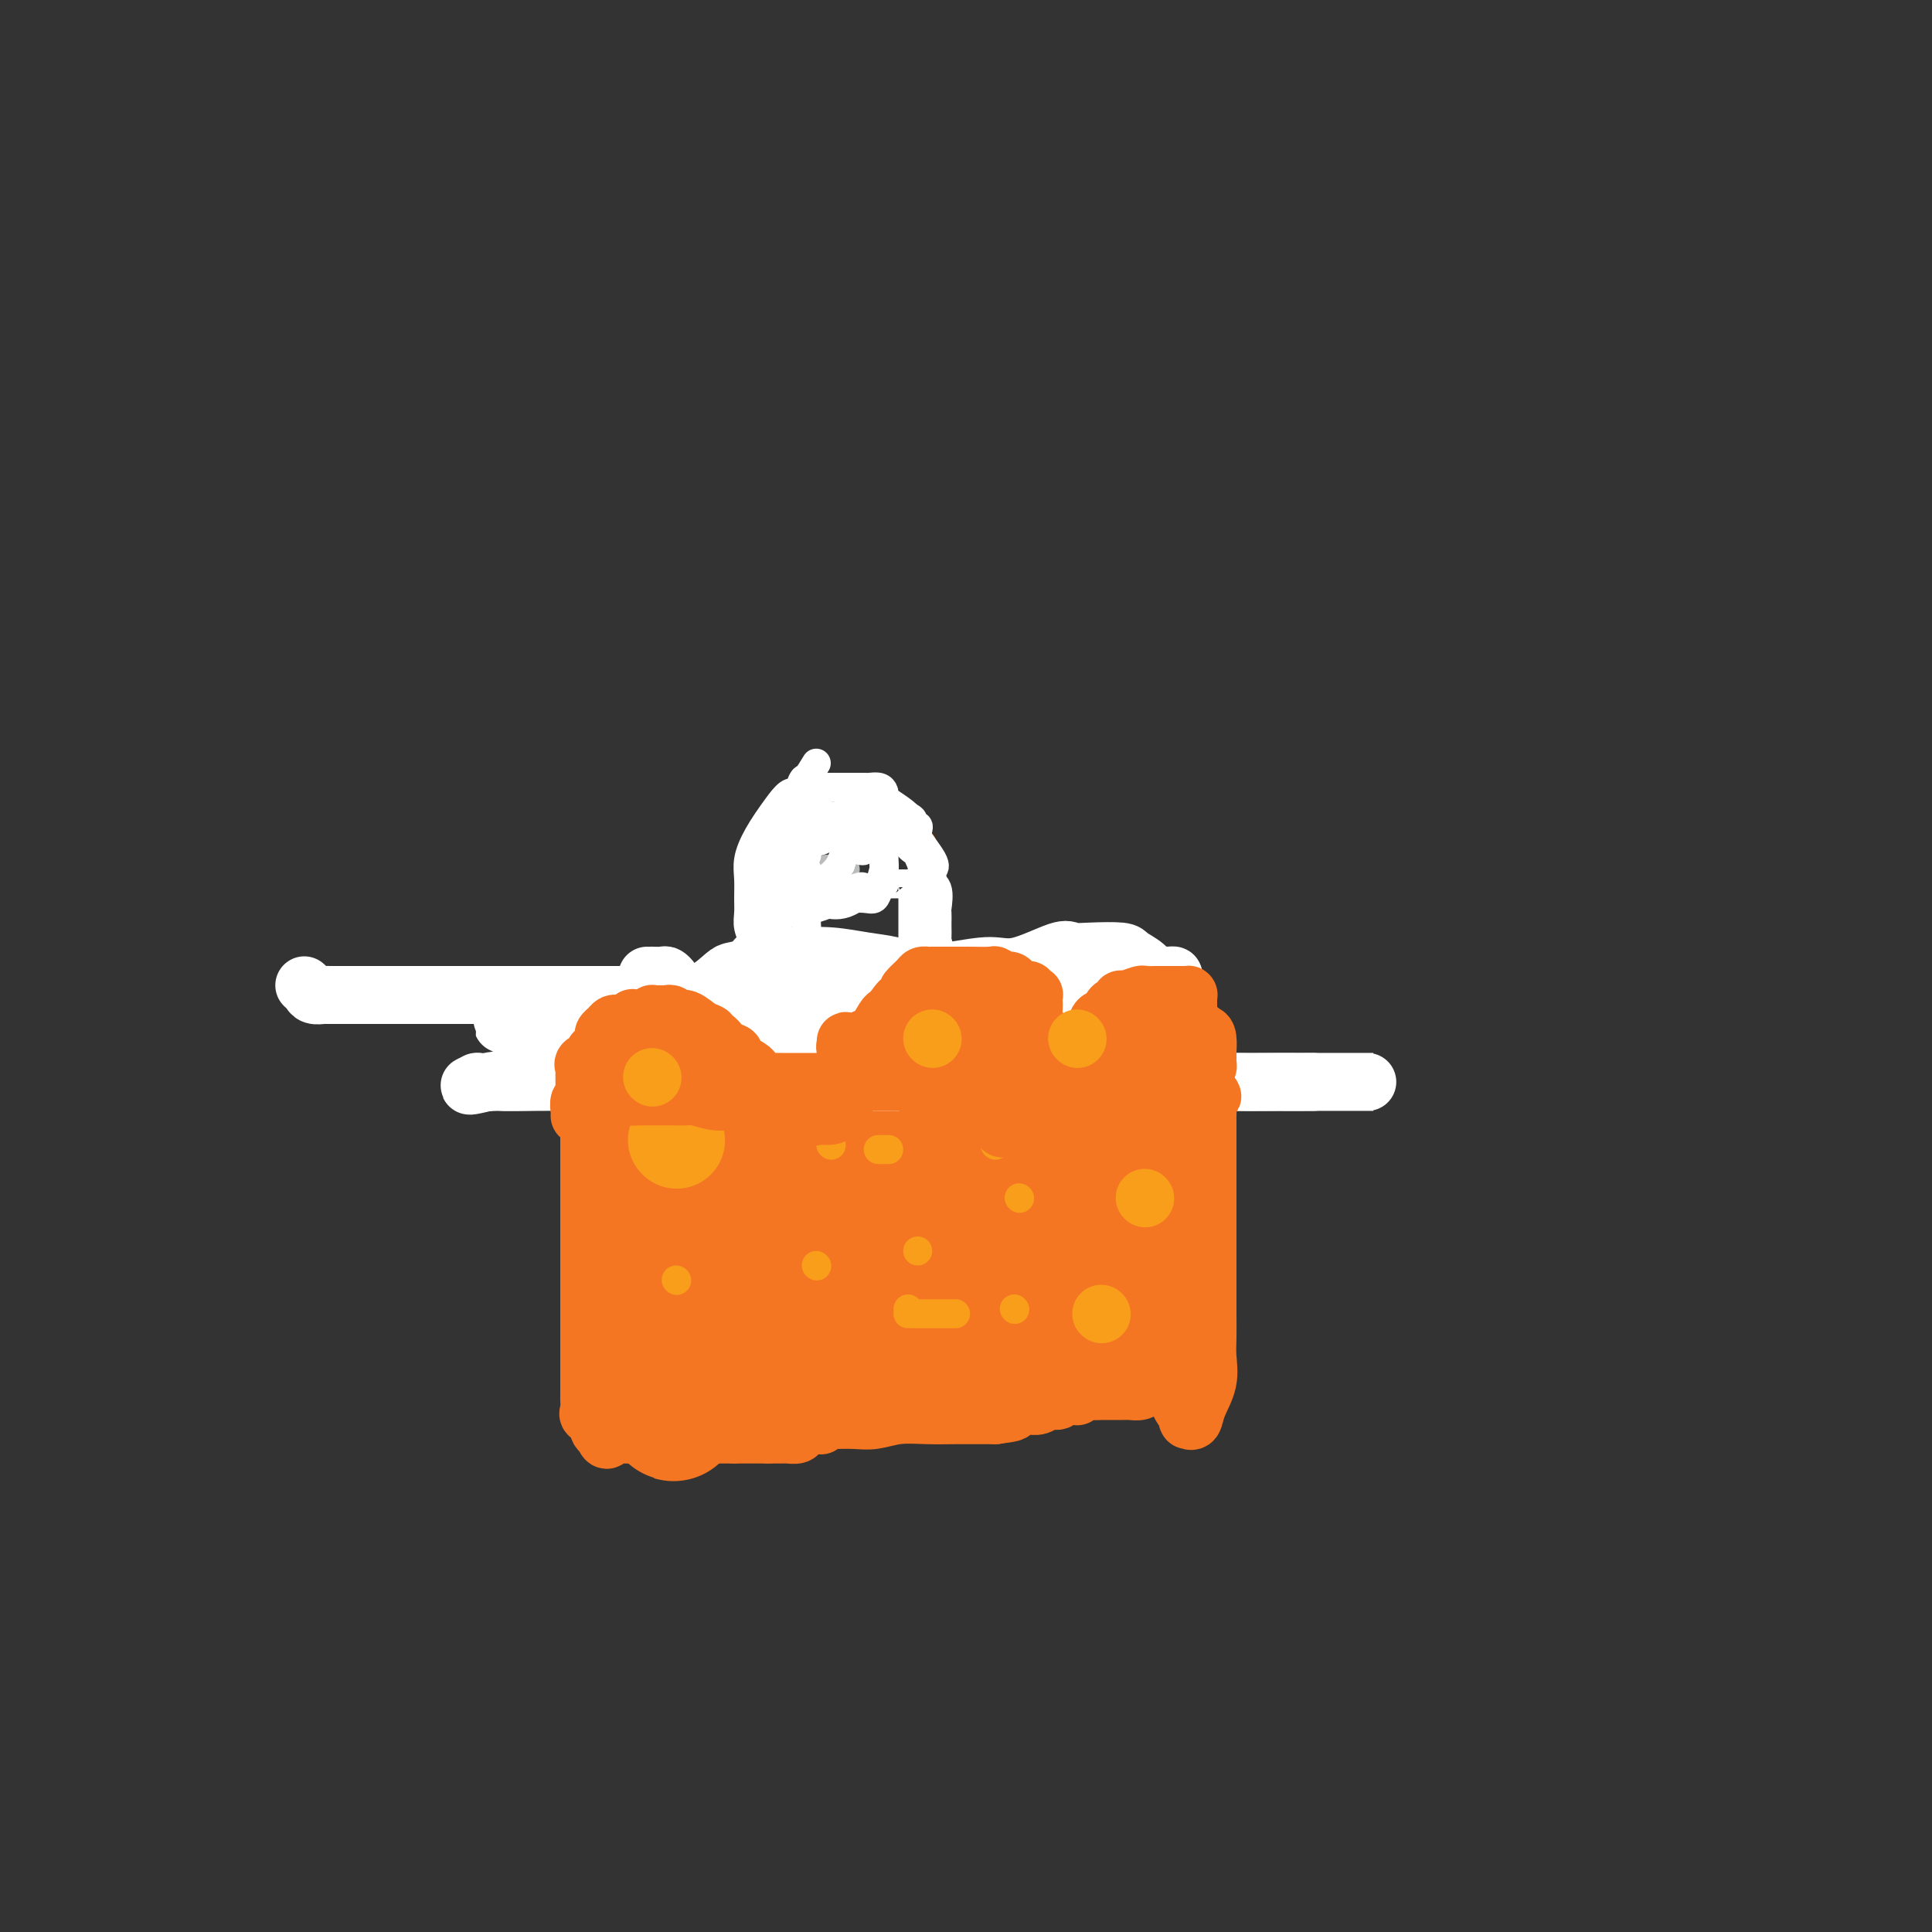 <svg viewBox='0 0 400 400' version='1.1' xmlns='http://www.w3.org/2000/svg' xmlns:xlink='http://www.w3.org/1999/xlink'><rect x="0" y="0" width="400" height="400" fill="#333333" stroke="none"/><g fill='none' stroke='#F47623' stroke-width='12' stroke-linecap='round' stroke-linejoin='round'><path d='M122,213c0.000,0.213 0.000,0.427 0,1c0.000,0.573 0.000,1.506 0,2c-0.000,0.494 -0.000,0.550 0,1c0.000,0.450 0.000,1.294 0,2c0.000,0.706 -0.000,1.272 0,2c0.000,0.728 0.000,1.616 0,2c0.000,0.384 0.000,0.263 0,1c0.000,0.737 -0.000,2.333 0,3c0.000,0.667 0.000,0.405 0,1c0.000,0.595 0.000,2.046 0,3c0.000,0.954 0.000,1.412 0,2c-0.000,0.588 0.000,1.306 0,2c0.000,0.694 -0.000,1.364 0,2c0.000,0.636 0.000,1.239 0,2c0.000,0.761 0.000,1.679 0,2c-0.000,0.321 -0.000,0.044 0,0c0.000,-0.044 0.000,0.144 0,1c-0.000,0.856 -0.000,2.378 0,3c0.000,0.622 0.000,0.342 0,1c-0.000,0.658 -0.000,2.254 0,3c0.000,0.746 0.000,0.642 0,1c0.000,0.358 0.000,1.179 0,2'/><path d='M122,252c0.000,6.423 0.000,2.981 0,2c-0.000,-0.981 -0.000,0.498 0,1c0.000,0.502 0.000,0.027 0,0c0.000,-0.027 -0.000,0.396 0,1c0.000,0.604 0.000,1.391 0,2c0.000,0.609 0.000,1.042 0,1c0.000,-0.042 -0.000,-0.558 0,0c0.000,0.558 0.000,2.190 0,3c0.000,0.810 0.000,0.799 0,1c0.000,0.201 0.000,0.615 0,1c-0.000,0.385 0.000,0.742 0,1c0.000,0.258 -0.000,0.419 0,1c0.000,0.581 0.000,1.583 0,2c0.000,0.417 0.000,0.247 0,1c-0.000,0.753 -0.000,2.427 0,3c0.000,0.573 0.000,0.046 0,0c-0.000,-0.046 -0.000,0.391 0,1c0.000,0.609 0.000,1.392 0,2c-0.000,0.608 -0.000,1.042 0,1c0.000,-0.042 0.000,-0.558 0,0c-0.000,0.558 -0.000,2.191 0,3c0.000,0.809 0.000,0.794 0,1c-0.000,0.206 -0.000,0.632 0,1c0.000,0.368 0.000,0.676 0,1c0.000,0.324 0.000,0.662 0,1'/><path d='M122,283c-0.000,4.959 -0.000,1.857 0,1c0.000,-0.857 0.000,0.530 0,1c-0.000,0.470 -0.000,0.023 0,0c0.000,-0.023 0.001,0.379 0,1c-0.001,0.621 -0.002,1.462 0,2c0.002,0.538 0.008,0.774 0,1c-0.008,0.226 -0.030,0.442 0,1c0.030,0.558 0.112,1.459 0,2c-0.112,0.541 -0.420,0.722 0,1c0.420,0.278 1.566,0.652 2,1c0.434,0.348 0.155,0.671 0,1c-0.155,0.329 -0.187,0.666 0,1c0.187,0.334 0.594,0.667 1,1'/><path d='M125,297c0.703,2.166 0.962,0.580 1,0c0.038,-0.580 -0.145,-0.155 0,0c0.145,0.155 0.616,0.042 1,0c0.384,-0.042 0.680,-0.011 1,0c0.320,0.011 0.663,0.003 1,0c0.337,-0.003 0.668,-0.001 1,0c0.332,0.001 0.666,0.000 1,0'/><path d='M131,297c1.052,0.000 0.681,0.000 1,0c0.319,0.000 1.328,0.000 2,0c0.672,-0.000 1.006,0.000 1,0c-0.006,-0.000 -0.352,0.000 0,0c0.352,0.000 1.404,0.000 2,0c0.596,0.000 0.737,0.000 1,0c0.263,0.000 0.649,0.000 1,0c0.351,0.000 0.668,0.000 1,0c0.332,0.000 0.680,0.000 1,0c0.320,0.000 0.611,0.000 1,0c0.389,0.000 0.877,0.000 1,0c0.123,0.000 -0.117,0.000 0,0c0.117,-0.000 0.591,0.000 1,0c0.409,0.000 0.753,0.000 1,0c0.247,0.000 0.398,0.000 1,0c0.602,0.000 1.653,0.000 2,0c0.347,0.000 -0.012,0.000 0,0c0.012,0.000 0.395,0.000 1,0c0.605,0.000 1.432,0.000 2,0c0.568,0.000 0.877,0.000 1,0c0.123,0.000 0.062,0.000 0,0'/><path d='M152,297c3.652,0.000 2.284,0.000 2,0c-0.284,0.000 0.518,0.000 1,0c0.482,-0.000 0.645,0.000 1,0c0.355,-0.000 0.903,0.000 1,0c0.097,0.000 -0.258,0.000 0,0c0.258,0.000 1.129,0.000 2,0'/><path d='M159,297c1.196,-0.001 0.686,-0.003 1,0c0.314,0.003 1.453,0.011 2,0c0.547,-0.011 0.500,-0.042 1,0c0.500,0.042 1.545,0.156 2,0c0.455,-0.156 0.321,-0.581 1,-1c0.679,-0.419 2.171,-0.830 3,-1c0.829,-0.170 0.993,-0.098 1,0c0.007,0.098 -0.144,0.222 0,0c0.144,-0.222 0.582,-0.791 1,-1c0.418,-0.209 0.816,-0.060 1,0c0.184,0.060 0.154,0.030 1,0c0.846,-0.030 2.568,-0.061 4,0c1.432,0.061 2.576,0.212 4,0c1.424,-0.212 3.130,-0.789 5,-1c1.870,-0.211 3.906,-0.057 6,0c2.094,0.057 4.246,0.015 6,0c1.754,-0.015 3.109,-0.004 4,0c0.891,0.004 1.317,0.001 2,0c0.683,-0.001 1.624,-0.000 2,0c0.376,0.000 0.188,0.000 0,0'/><path d='M206,293c7.214,-0.841 1.750,-0.943 0,-1c-1.750,-0.057 0.213,-0.068 1,0c0.787,0.068 0.399,0.215 1,0c0.601,-0.215 2.191,-0.794 3,-1c0.809,-0.206 0.837,-0.040 1,0c0.163,0.040 0.463,-0.046 1,0c0.537,0.046 1.313,0.223 2,0c0.687,-0.223 1.284,-0.845 2,-1c0.716,-0.155 1.550,0.155 2,0c0.450,-0.155 0.515,-0.777 1,-1c0.485,-0.223 1.389,-0.046 2,0c0.611,0.046 0.927,-0.040 1,0c0.073,0.040 -0.099,0.207 0,0c0.099,-0.207 0.467,-0.787 1,-1c0.533,-0.213 1.231,-0.057 2,0c0.769,0.057 1.610,0.016 2,0c0.390,-0.016 0.329,-0.007 1,0c0.671,0.007 2.075,0.013 3,0c0.925,-0.013 1.372,-0.045 2,0c0.628,0.045 1.438,0.166 2,0c0.562,-0.166 0.875,-0.619 1,-1c0.125,-0.381 0.063,-0.691 0,-1'/><path d='M237,286c4.800,-1.200 1.301,-0.699 0,-1c-1.301,-0.301 -0.405,-1.405 0,-3c0.405,-1.595 0.318,-3.682 0,-5c-0.318,-1.318 -0.868,-1.869 -1,-3c-0.132,-1.131 0.154,-2.843 0,-4c-0.154,-1.157 -0.749,-1.758 -1,-3c-0.251,-1.242 -0.159,-3.125 0,-4c0.159,-0.875 0.383,-0.741 0,-2c-0.383,-1.259 -1.374,-3.910 -2,-6c-0.626,-2.090 -0.888,-3.620 -1,-5c-0.112,-1.380 -0.072,-2.611 0,-4c0.072,-1.389 0.178,-2.938 0,-4c-0.178,-1.062 -0.640,-1.637 -1,-3c-0.360,-1.363 -0.618,-3.513 -1,-5c-0.382,-1.487 -0.887,-2.312 -1,-3c-0.113,-0.688 0.166,-1.240 0,-2c-0.166,-0.760 -0.776,-1.728 -1,-3c-0.224,-1.272 -0.063,-2.849 0,-4c0.063,-1.151 0.028,-1.878 0,-3c-0.028,-1.122 -0.049,-2.640 0,-4c0.049,-1.360 0.168,-2.563 0,-4c-0.168,-1.437 -0.622,-3.107 -1,-4c-0.378,-0.893 -0.679,-1.010 -1,-1c-0.321,0.010 -0.663,0.146 -1,0c-0.337,-0.146 -0.668,-0.573 -1,-1'/><path d='M224,205c-0.855,-1.094 -0.992,-0.830 -1,-1c-0.008,-0.170 0.111,-0.775 -3,-1c-3.111,-0.225 -9.454,-0.071 -14,0c-4.546,0.071 -7.294,0.057 -9,0c-1.706,-0.057 -2.370,-0.158 -5,0c-2.630,0.158 -7.224,0.576 -12,2c-4.776,1.424 -9.732,3.853 -14,5c-4.268,1.147 -7.847,1.011 -10,1c-2.153,-0.011 -2.880,0.101 -4,0c-1.120,-0.101 -2.633,-0.416 -4,0c-1.367,0.416 -2.587,1.561 -4,2c-1.413,0.439 -3.018,0.170 -4,0c-0.982,-0.170 -1.342,-0.242 -2,0c-0.658,0.242 -1.615,0.797 -3,1c-1.385,0.203 -3.198,0.054 -4,0c-0.802,-0.054 -0.592,-0.015 -1,0c-0.408,0.015 -1.434,0.004 -2,0c-0.566,-0.004 -0.671,-0.001 -1,0c-0.329,0.001 -0.882,0.000 -1,0c-0.118,-0.000 0.199,-0.000 0,0c-0.199,0.000 -0.914,0.000 -1,0c-0.086,-0.000 0.457,-0.000 1,0'/><path d='M126,214c-6.667,0.667 -3.333,0.333 0,0'/></g>
<g fill='none' stroke='#F47623' stroke-width='28' stroke-linecap='round' stroke-linejoin='round'><path d='M145,234c-0.862,-0.000 -1.723,-0.000 -2,0c-0.277,0.000 0.031,0.001 0,0c-0.031,-0.001 -0.401,-0.004 -1,0c-0.599,0.004 -1.429,0.016 -2,0c-0.571,-0.016 -0.885,-0.060 -1,0c-0.115,0.060 -0.031,0.223 0,0c0.031,-0.223 0.007,-0.833 0,-1c-0.007,-0.167 0.001,0.110 0,0c-0.001,-0.110 -0.011,-0.608 0,-1c0.011,-0.392 0.042,-0.680 0,-1c-0.042,-0.320 -0.155,-0.673 0,-1c0.155,-0.327 0.580,-0.626 1,-1c0.420,-0.374 0.834,-0.821 1,-1c0.166,-0.179 0.083,-0.089 0,0'/><path d='M141,228c0.157,-0.929 -0.452,-0.251 -1,0c-0.548,0.251 -1.037,0.075 -1,0c0.037,-0.075 0.598,-0.049 0,0c-0.598,0.049 -2.356,0.123 -3,1c-0.644,0.877 -0.173,2.559 0,4c0.173,1.441 0.049,2.642 0,4c-0.049,1.358 -0.023,2.872 0,4c0.023,1.128 0.045,1.868 0,3c-0.045,1.132 -0.155,2.655 0,4c0.155,1.345 0.576,2.513 1,3c0.424,0.487 0.849,0.292 1,1c0.151,0.708 0.026,2.319 0,3c-0.026,0.681 0.046,0.432 0,1c-0.046,0.568 -0.208,1.951 0,3c0.208,1.049 0.788,1.762 1,3c0.212,1.238 0.057,3.000 0,4c-0.057,1.000 -0.015,1.240 0,2c0.015,0.760 0.004,2.042 0,3c-0.004,0.958 -0.001,1.593 0,2c0.001,0.407 0.000,0.585 0,1c-0.000,0.415 -0.000,1.067 0,2c0.000,0.933 0.000,2.148 0,3c-0.000,0.852 -0.000,1.342 0,2c0.000,0.658 0.000,1.486 0,2c-0.000,0.514 -0.000,0.715 0,1c0.000,0.285 0.000,0.654 0,1c-0.000,0.346 -0.000,0.670 0,1c0.000,0.330 0.000,0.666 0,1c-0.000,0.334 -0.000,0.667 0,1'/><path d='M139,288c0.584,9.126 0.545,2.442 1,0c0.455,-2.442 1.405,-0.643 2,0c0.595,0.643 0.835,0.130 1,0c0.165,-0.130 0.256,0.124 1,0c0.744,-0.124 2.143,-0.625 3,-1c0.857,-0.375 1.173,-0.625 2,-1c0.827,-0.375 2.165,-0.875 3,-1c0.835,-0.125 1.166,0.125 2,0c0.834,-0.125 2.170,-0.625 3,-1c0.830,-0.375 1.153,-0.626 2,-1c0.847,-0.374 2.216,-0.871 3,-1c0.784,-0.129 0.981,0.109 2,0c1.019,-0.109 2.858,-0.565 4,-1c1.142,-0.435 1.588,-0.849 2,-1c0.412,-0.151 0.792,-0.041 1,0c0.208,0.041 0.244,0.012 1,0c0.756,-0.012 2.232,-0.007 3,0c0.768,0.007 0.827,0.016 1,0c0.173,-0.016 0.459,-0.057 1,0c0.541,0.057 1.335,0.211 2,0c0.665,-0.211 1.200,-0.789 2,-1c0.800,-0.211 1.866,-0.057 2,0c0.134,0.057 -0.663,0.015 0,0c0.663,-0.015 2.784,-0.004 4,0c1.216,0.004 1.525,0.001 2,0c0.475,-0.001 1.116,-0.000 2,0c0.884,0.000 2.012,0.000 3,0c0.988,-0.000 1.837,-0.000 3,0c1.163,0.000 2.642,0.000 5,0c2.358,-0.000 5.596,-0.000 8,0c2.404,0.000 3.972,0.000 5,0c1.028,-0.000 1.514,-0.000 2,0'/><path d='M217,279c7.295,-0.151 2.533,-0.029 1,0c-1.533,0.029 0.164,-0.035 1,0c0.836,0.035 0.813,0.169 1,0c0.187,-0.169 0.586,-0.640 1,-1c0.414,-0.360 0.843,-0.610 1,-1c0.157,-0.390 0.042,-0.920 0,-1c-0.042,-0.080 -0.011,0.289 0,0c0.011,-0.289 0.003,-1.236 0,-2c-0.003,-0.764 -0.001,-1.344 0,-2c0.001,-0.656 0.000,-1.389 0,-2c-0.000,-0.611 -0.000,-1.099 0,-2c0.000,-0.901 0.000,-2.215 0,-3c-0.000,-0.785 -0.000,-1.042 0,-2c0.000,-0.958 0.000,-2.618 0,-4c-0.000,-1.382 -0.000,-2.486 0,-4c0.000,-1.514 0.000,-3.440 0,-5c-0.000,-1.560 -0.000,-2.756 0,-4c0.000,-1.244 0.000,-2.536 0,-4c-0.000,-1.464 -0.000,-3.098 0,-4c0.000,-0.902 0.000,-1.070 0,-2c-0.000,-0.930 -0.000,-2.620 0,-4c0.000,-1.380 0.000,-2.448 0,-3c-0.000,-0.552 -0.000,-0.586 0,-1c0.000,-0.414 0.000,-1.207 0,-2'/><path d='M222,226c0.004,-8.372 0.014,-3.801 0,-2c-0.014,1.801 -0.053,0.833 0,0c0.053,-0.833 0.197,-1.530 0,-2c-0.197,-0.470 -0.735,-0.715 -1,-1c-0.265,-0.285 -0.258,-0.612 -1,-1c-0.742,-0.388 -2.233,-0.836 -3,-1c-0.767,-0.164 -0.811,-0.044 -1,0c-0.189,0.044 -0.525,0.012 -1,0c-0.475,-0.012 -1.089,-0.003 -2,0c-0.911,0.003 -2.118,0.001 -3,0c-0.882,-0.001 -1.438,-0.000 -2,0c-0.562,0.000 -1.131,0.000 -2,0c-0.869,-0.000 -2.038,-0.000 -4,0c-1.962,0.000 -4.718,0.000 -6,0c-1.282,-0.000 -1.091,-0.000 -2,0c-0.909,0.000 -2.918,0.000 -4,0c-1.082,-0.000 -1.236,-0.000 -2,0c-0.764,0.000 -2.137,0.000 -3,0c-0.863,-0.000 -1.216,-0.000 -2,0c-0.784,0.000 -2.001,0.000 -3,0c-0.999,-0.000 -1.782,-0.000 -3,0c-1.218,0.000 -2.873,0.000 -4,0c-1.127,-0.000 -1.727,-0.000 -3,0c-1.273,0.000 -3.221,0.000 -4,0c-0.779,-0.000 -0.390,-0.000 0,0'/><path d='M166,219c-8.068,0.000 -2.739,0.000 -1,0c1.739,-0.000 -0.111,-0.001 -1,0c-0.889,0.001 -0.816,0.004 -1,0c-0.184,-0.004 -0.624,-0.013 -1,0c-0.376,0.013 -0.689,0.050 -1,0c-0.311,-0.050 -0.619,-0.188 -1,0c-0.381,0.188 -0.834,0.701 -1,1c-0.166,0.299 -0.044,0.383 0,1c0.044,0.617 0.009,1.768 0,3c-0.009,1.232 0.008,2.547 0,4c-0.008,1.453 -0.041,3.045 0,4c0.041,0.955 0.154,1.273 0,2c-0.154,0.727 -0.577,1.864 -1,3c-0.423,1.136 -0.845,2.271 -1,3c-0.155,0.729 -0.041,1.050 0,2c0.041,0.950 0.011,2.527 0,4c-0.011,1.473 -0.003,2.841 0,4c0.003,1.159 0.001,2.108 0,3c-0.001,0.892 -0.002,1.728 0,3c0.002,1.272 0.006,2.981 0,4c-0.006,1.019 -0.021,1.348 0,2c0.021,0.652 0.079,1.627 0,2c-0.079,0.373 -0.295,0.144 0,0c0.295,-0.144 1.100,-0.204 2,0c0.900,0.204 1.896,0.670 3,0c1.104,-0.670 2.315,-2.477 3,-4c0.685,-1.523 0.842,-2.761 1,-4'/><path d='M166,256c0.903,-2.149 1.161,-3.523 2,-5c0.839,-1.477 2.260,-3.057 3,-5c0.740,-1.943 0.799,-4.250 1,-6c0.201,-1.750 0.544,-2.942 1,-4c0.456,-1.058 1.025,-1.982 2,-3c0.975,-1.018 2.356,-2.129 3,-3c0.644,-0.871 0.551,-1.501 1,-2c0.449,-0.499 1.442,-0.867 2,-1c0.558,-0.133 0.683,-0.030 1,0c0.317,0.030 0.826,-0.013 1,0c0.174,0.013 0.012,0.083 0,1c-0.012,0.917 0.126,2.680 0,5c-0.126,2.320 -0.517,5.196 -1,7c-0.483,1.804 -1.058,2.535 -2,5c-0.942,2.465 -2.252,6.664 -3,10c-0.748,3.336 -0.934,5.808 -1,7c-0.066,1.192 -0.012,1.104 0,1c0.012,-0.104 -0.017,-0.223 0,0c0.017,0.223 0.080,0.787 1,1c0.920,0.213 2.698,0.076 5,0c2.302,-0.076 5.127,-0.091 7,0c1.873,0.091 2.795,0.288 4,0c1.205,-0.288 2.693,-1.061 4,-2c1.307,-0.939 2.433,-2.046 4,-4c1.567,-1.954 3.576,-4.757 5,-7c1.424,-2.243 2.264,-3.927 3,-6c0.736,-2.073 1.368,-4.537 2,-7'/><path d='M211,238c2.393,-5.064 1.374,-5.726 1,-7c-0.374,-1.274 -0.103,-3.162 0,-4c0.103,-0.838 0.037,-0.628 0,-1c-0.037,-0.372 -0.045,-1.326 0,-1c0.045,0.326 0.144,1.932 0,3c-0.144,1.068 -0.532,1.600 -1,3c-0.468,1.400 -1.015,3.669 -2,6c-0.985,2.331 -2.408,4.723 -3,7c-0.592,2.277 -0.355,4.440 -1,7c-0.645,2.560 -2.173,5.516 -3,7c-0.827,1.484 -0.954,1.494 -1,2c-0.046,0.506 -0.012,1.507 0,2c0.012,0.493 0.003,0.479 0,1c-0.003,0.521 -0.001,1.577 0,2c0.001,0.423 0.000,0.211 0,0'/></g>
<g fill='none' stroke='#F99E1B' stroke-width='20' stroke-linecap='round' stroke-linejoin='round'><path d='M140,236c0.000,0.000 0.100,0.100 0.1,0.1'/></g>
<g fill='none' stroke='#F99E1B' stroke-width='6' stroke-linecap='round' stroke-linejoin='round'><path d='M140,265c0.000,0.000 0.100,0.100 0.1,0.1'/><path d='M169,262c0.000,0.000 0.100,0.100 0.1,0.1'/><path d='M184,238c-0.833,0.000 -1.667,0.000 -2,0c-0.333,0.000 -0.167,0.000 0,0'/><path d='M172,237c0.000,0.000 0.100,0.100 0.1,0.1'/><path d='M190,259c0.000,0.000 0.000,0.000 0,0c0.000,0.000 0.000,0.000 0,0'/><path d='M188,271c0.005,0.423 0.010,0.845 0,1c-0.010,0.155 -0.033,0.041 0,0c0.033,-0.041 0.124,-0.011 2,0c1.876,0.011 5.536,0.003 7,0c1.464,-0.003 0.732,-0.002 0,0'/><path d='M210,271c0.000,0.000 0.100,0.100 0.1,0.1'/><path d='M211,248c0.000,0.000 0.100,0.100 0.1,0.1'/><path d='M206,237c0.000,0.000 0.100,0.100 0.1,0.1'/></g>
<g fill='none' stroke='#F47623' stroke-width='6' stroke-linecap='round' stroke-linejoin='round'><path d='M166,208c-0.444,0.098 -0.889,0.195 -1,0c-0.111,-0.195 0.111,-0.683 0,-1c-0.111,-0.317 -0.555,-0.462 -1,-1c-0.445,-0.538 -0.890,-1.468 -1,-2c-0.110,-0.532 0.114,-0.666 0,-1c-0.114,-0.334 -0.566,-0.866 -1,-1c-0.434,-0.134 -0.848,0.132 -1,0c-0.152,-0.132 -0.041,-0.663 0,-1c0.041,-0.337 0.011,-0.482 0,-1c-0.011,-0.518 -0.003,-1.409 0,-2c0.003,-0.591 0.001,-0.883 0,-1c-0.001,-0.117 -0.000,-0.058 0,0'/><path d='M161,197c-0.774,-2.111 -0.207,-1.890 0,-2c0.207,-0.110 0.056,-0.553 0,-1c-0.056,-0.447 -0.015,-0.898 0,-1c0.015,-0.102 0.004,0.146 0,0c-0.004,-0.146 -0.001,-0.687 0,-1c0.001,-0.313 0.000,-0.397 0,-1c-0.000,-0.603 -0.000,-1.724 0,-2c0.000,-0.276 0.000,0.294 0,0c-0.000,-0.294 -0.000,-1.453 0,-2c0.000,-0.547 0.000,-0.484 0,-1c-0.000,-0.516 0.000,-1.611 0,-2c-0.000,-0.389 -0.000,-0.072 0,0c0.000,0.072 0.000,-0.099 0,-1c-0.000,-0.901 -0.000,-2.531 0,-3c0.000,-0.469 0.000,0.221 0,0c-0.000,-0.221 -0.001,-1.355 0,-2c0.001,-0.645 0.004,-0.803 0,-1c-0.004,-0.197 -0.015,-0.434 0,-1c0.015,-0.566 0.056,-1.461 0,-2c-0.056,-0.539 -0.207,-0.722 0,-1c0.207,-0.278 0.774,-0.651 1,-1c0.226,-0.349 0.113,-0.675 0,-1'/><path d='M162,171c0.333,-4.019 0.667,-1.067 1,0c0.333,1.067 0.667,0.247 1,0c0.333,-0.247 0.666,0.077 1,0c0.334,-0.077 0.671,-0.557 1,-1c0.329,-0.443 0.651,-0.851 1,-1c0.349,-0.149 0.727,-0.039 1,0c0.273,0.039 0.443,0.007 1,0c0.557,-0.007 1.501,0.012 2,0c0.499,-0.012 0.553,-0.056 1,0c0.447,0.056 1.289,0.211 2,0c0.711,-0.211 1.292,-0.789 2,-1c0.708,-0.211 1.542,-0.054 2,0c0.458,0.054 0.542,0.003 1,0c0.458,-0.003 1.292,0.040 2,0c0.708,-0.040 1.289,-0.162 2,0c0.711,0.162 1.552,0.607 2,1c0.448,0.393 0.502,0.735 1,1c0.498,0.265 1.439,0.454 2,1c0.561,0.546 0.743,1.450 1,2c0.257,0.550 0.591,0.746 1,1c0.409,0.254 0.894,0.567 1,1c0.106,0.433 -0.168,0.986 0,2c0.168,1.014 0.777,2.488 1,3c0.223,0.512 0.060,0.061 0,0c-0.060,-0.061 -0.017,0.268 0,1c0.017,0.732 0.009,1.866 0,3'/><path d='M192,184c1.083,2.228 0.290,0.299 0,0c-0.290,-0.299 -0.078,1.032 0,2c0.078,0.968 0.021,1.574 0,2c-0.021,0.426 -0.004,0.674 0,1c0.004,0.326 -0.003,0.732 0,1c0.003,0.268 0.016,0.399 0,1c-0.016,0.601 -0.061,1.671 0,2c0.061,0.329 0.226,-0.082 0,0c-0.226,0.082 -0.844,0.656 -1,1c-0.156,0.344 0.152,0.459 0,1c-0.152,0.541 -0.762,1.508 -1,2c-0.238,0.492 -0.104,0.510 0,1c0.104,0.490 0.179,1.452 0,2c-0.179,0.548 -0.611,0.683 -1,1c-0.389,0.317 -0.735,0.817 -1,1c-0.265,0.183 -0.449,0.049 -1,0c-0.551,-0.049 -1.468,-0.013 -2,0c-0.532,0.013 -0.679,0.004 -1,0c-0.321,-0.004 -0.817,-0.001 -1,0c-0.183,0.001 -0.052,0.000 0,0c0.052,-0.000 0.026,-0.000 0,0'/></g>
<g fill='none' stroke='#BABBBB' stroke-width='6' stroke-linecap='round' stroke-linejoin='round'><path d='M175,180c-0.342,-0.000 -0.684,-0.001 -1,0c-0.316,0.001 -0.607,0.002 -1,0c-0.393,-0.002 -0.890,-0.008 -1,0c-0.110,0.008 0.167,0.030 0,0c-0.167,-0.030 -0.777,-0.113 -1,0c-0.223,0.113 -0.060,0.423 0,1c0.060,0.577 0.016,1.423 0,2c-0.016,0.577 -0.004,0.886 0,1c0.004,0.114 0.001,0.033 0,0c-0.001,-0.033 -0.001,-0.016 0,0'/></g>
<g fill='none' stroke='#FFFFFF' stroke-width='6' stroke-linecap='round' stroke-linejoin='round'><path d='M169,158c-0.785,1.303 -1.569,2.606 -2,3c-0.431,0.394 -0.508,-0.122 -1,1c-0.492,1.122 -1.400,3.882 -2,6c-0.600,2.118 -0.893,3.594 -2,7c-1.107,3.406 -3.029,8.744 -4,12c-0.971,3.256 -0.990,4.432 -1,5c-0.010,0.568 -0.011,0.530 0,1c0.011,0.470 0.033,1.449 0,2c-0.033,0.551 -0.123,0.675 0,1c0.123,0.325 0.457,0.850 1,1c0.543,0.150 1.294,-0.075 2,-2c0.706,-1.925 1.366,-5.548 2,-7c0.634,-1.452 1.242,-0.732 2,-2c0.758,-1.268 1.667,-4.523 2,-6c0.333,-1.477 0.089,-1.175 0,-2c-0.089,-0.825 -0.023,-2.779 0,-4c0.023,-1.221 0.003,-1.711 0,-3c-0.003,-1.289 0.009,-3.376 0,-4c-0.009,-0.624 -0.041,0.217 0,0c0.041,-0.217 0.155,-1.490 0,-2c-0.155,-0.510 -0.577,-0.255 -1,0'/><path d='M165,165c-0.850,-2.164 -2.477,-0.073 -4,2c-1.523,2.073 -2.944,4.130 -4,6c-1.056,1.870 -1.748,3.553 -2,5c-0.252,1.447 -0.063,2.656 0,4c0.063,1.344 0.002,2.821 0,4c-0.002,1.179 0.056,2.060 0,3c-0.056,0.940 -0.225,1.940 0,3c0.225,1.060 0.844,2.182 1,3c0.156,0.818 -0.151,1.333 0,2c0.151,0.667 0.762,1.485 1,2c0.238,0.515 0.105,0.726 0,1c-0.105,0.274 -0.183,0.609 0,1c0.183,0.391 0.626,0.837 1,1c0.374,0.163 0.681,0.044 1,0c0.319,-0.044 0.652,-0.014 1,0c0.348,0.014 0.710,0.010 1,0c0.290,-0.010 0.508,-0.027 1,-1c0.492,-0.973 1.256,-2.903 2,-4c0.744,-1.097 1.466,-1.362 2,-2c0.534,-0.638 0.878,-1.647 1,-2c0.122,-0.353 0.021,-0.048 0,0c-0.021,0.048 0.039,-0.161 0,-1c-0.039,-0.839 -0.175,-2.307 0,-3c0.175,-0.693 0.663,-0.610 2,-1c1.337,-0.390 3.525,-1.254 5,-2c1.475,-0.746 2.238,-1.373 3,-2'/><path d='M177,184c1.890,-0.790 1.617,-0.264 2,0c0.383,0.264 1.424,0.267 2,0c0.576,-0.267 0.687,-0.804 1,-1c0.313,-0.196 0.829,-0.052 1,0c0.171,0.052 -0.003,0.013 0,0c0.003,-0.013 0.183,0.000 1,0c0.817,-0.000 2.272,-0.015 3,0c0.728,0.015 0.731,0.058 1,0c0.269,-0.058 0.804,-0.219 1,0c0.196,0.219 0.052,0.818 0,1c-0.052,0.182 -0.014,-0.053 0,0c0.014,0.053 0.004,0.395 0,1c-0.004,0.605 -0.001,1.472 0,2c0.001,0.528 0.000,0.718 0,1c-0.000,0.282 -0.000,0.657 0,1c0.000,0.343 0.000,0.655 0,1c-0.000,0.345 -0.001,0.722 0,1c0.001,0.278 0.003,0.456 0,1c-0.003,0.544 -0.012,1.452 0,2c0.012,0.548 0.044,0.734 0,1c-0.044,0.266 -0.166,0.610 0,1c0.166,0.390 0.619,0.826 1,1c0.381,0.174 0.691,0.087 1,0'/><path d='M191,197c0.878,2.153 1.072,0.537 1,0c-0.072,-0.537 -0.412,0.007 0,0c0.412,-0.007 1.574,-0.564 2,-1c0.426,-0.436 0.114,-0.751 0,-1c-0.114,-0.249 -0.031,-0.431 0,-1c0.031,-0.569 0.010,-1.525 0,-2c-0.010,-0.475 -0.011,-0.469 0,-1c0.011,-0.531 0.032,-1.599 0,-2c-0.032,-0.401 -0.117,-0.134 0,-1c0.117,-0.866 0.435,-2.866 0,-4c-0.435,-1.134 -1.622,-1.403 -2,-2c-0.378,-0.597 0.053,-1.522 0,-2c-0.053,-0.478 -0.589,-0.510 -1,-1c-0.411,-0.490 -0.697,-1.439 -1,-2c-0.303,-0.561 -0.623,-0.734 -1,-1c-0.377,-0.266 -0.813,-0.624 -1,-1c-0.187,-0.376 -0.126,-0.770 0,-1c0.126,-0.230 0.318,-0.296 0,-1c-0.318,-0.704 -1.146,-2.045 -2,-3c-0.854,-0.955 -1.734,-1.523 -2,-2c-0.266,-0.477 0.084,-0.862 0,-1c-0.084,-0.138 -0.600,-0.030 -1,0c-0.400,0.030 -0.684,-0.019 -1,0c-0.316,0.019 -0.666,0.105 -1,0c-0.334,-0.105 -0.653,-0.401 -1,0c-0.347,0.401 -0.723,1.500 -1,2c-0.277,0.500 -0.456,0.402 -1,1c-0.544,0.598 -1.454,1.892 -2,3c-0.546,1.108 -0.727,2.031 -1,3c-0.273,0.969 -0.636,1.985 -1,3'/><path d='M174,179c-1.702,2.411 -2.456,2.440 -3,3c-0.544,0.560 -0.878,1.653 -1,2c-0.122,0.347 -0.032,-0.051 0,0c0.032,0.051 0.006,0.550 0,1c-0.006,0.450 0.008,0.852 0,1c-0.008,0.148 -0.038,0.041 1,0c1.038,-0.041 3.142,-0.016 4,0c0.858,0.016 0.468,0.024 1,0c0.532,-0.024 1.985,-0.080 3,0c1.015,0.080 1.592,0.295 2,0c0.408,-0.295 0.645,-1.102 1,-2c0.355,-0.898 0.827,-1.889 1,-3c0.173,-1.111 0.048,-2.344 0,-3c-0.048,-0.656 -0.018,-0.736 0,-1c0.018,-0.264 0.025,-0.712 0,-1c-0.025,-0.288 -0.082,-0.417 0,-1c0.082,-0.583 0.302,-1.620 0,-2c-0.302,-0.380 -1.124,-0.101 -2,0c-0.876,0.101 -1.804,0.026 -3,0c-1.196,-0.026 -2.661,-0.004 -3,0c-0.339,0.004 0.448,-0.011 0,0c-0.448,0.011 -2.131,0.047 -3,0c-0.869,-0.047 -0.924,-0.178 -1,0c-0.076,0.178 -0.174,0.663 -1,1c-0.826,0.337 -2.379,0.525 -3,1c-0.621,0.475 -0.311,1.238 0,2'/><path d='M167,177c-0.774,1.290 -0.210,2.515 0,3c0.210,0.485 0.067,0.232 0,1c-0.067,0.768 -0.059,2.559 0,3c0.059,0.441 0.170,-0.467 0,0c-0.170,0.467 -0.621,2.310 0,3c0.621,0.690 2.313,0.226 3,0c0.687,-0.226 0.370,-0.215 1,0c0.630,0.215 2.207,0.634 4,0c1.793,-0.634 3.801,-2.320 5,-3c1.199,-0.680 1.589,-0.353 2,-1c0.411,-0.647 0.841,-2.269 1,-3c0.159,-0.731 0.045,-0.572 0,-1c-0.045,-0.428 -0.023,-1.443 0,-2c0.023,-0.557 0.045,-0.657 0,-1c-0.045,-0.343 -0.157,-0.929 0,-1c0.157,-0.071 0.582,0.373 0,0c-0.582,-0.373 -2.173,-1.564 -3,-2c-0.827,-0.436 -0.891,-0.116 -1,0c-0.109,0.116 -0.264,0.028 -1,0c-0.736,-0.028 -2.053,0.003 -3,0c-0.947,-0.003 -1.524,-0.039 -2,0c-0.476,0.039 -0.850,0.154 -1,0c-0.150,-0.154 -0.075,-0.577 0,-1'/><path d='M172,172c-1.755,-0.871 -0.644,-0.549 0,-1c0.644,-0.451 0.820,-1.676 1,-2c0.180,-0.324 0.364,0.253 1,0c0.636,-0.253 1.723,-1.336 2,-2c0.277,-0.664 -0.255,-0.911 0,-1c0.255,-0.089 1.298,-0.022 2,0c0.702,0.022 1.064,-0.001 1,0c-0.064,0.001 -0.553,0.027 0,0c0.553,-0.027 2.147,-0.109 3,0c0.853,0.109 0.964,0.407 2,1c1.036,0.593 2.996,1.481 4,2c1.004,0.519 1.053,0.668 1,1c-0.053,0.332 -0.206,0.847 0,1c0.206,0.153 0.772,-0.054 1,0c0.228,0.054 0.118,0.371 0,1c-0.118,0.629 -0.243,1.571 0,3c0.243,1.429 0.853,3.347 1,5c0.147,1.653 -0.171,3.042 0,4c0.171,0.958 0.829,1.483 1,2c0.171,0.517 -0.146,1.024 0,1c0.146,-0.024 0.756,-0.578 1,-1c0.244,-0.422 0.122,-0.711 0,-1'/><path d='M193,185c0.791,1.908 0.268,-1.322 0,-3c-0.268,-1.678 -0.282,-1.805 0,-2c0.282,-0.195 0.860,-0.458 0,-2c-0.860,-1.542 -3.158,-4.363 -4,-6c-0.842,-1.637 -0.227,-2.088 -1,-3c-0.773,-0.912 -2.932,-2.283 -4,-3c-1.068,-0.717 -1.045,-0.781 -1,-1c0.045,-0.219 0.111,-0.595 0,-1c-0.111,-0.405 -0.401,-0.841 -1,-1c-0.599,-0.159 -1.508,-0.043 -2,0c-0.492,0.043 -0.568,0.011 -1,0c-0.432,-0.011 -1.219,-0.003 -2,0c-0.781,0.003 -1.554,0.000 -2,0c-0.446,-0.000 -0.564,0.003 -1,0c-0.436,-0.003 -1.192,-0.011 -2,0c-0.808,0.011 -1.670,0.043 -2,0c-0.330,-0.043 -0.128,-0.159 0,0c0.128,0.159 0.181,0.594 0,1c-0.181,0.406 -0.596,0.784 -1,1c-0.404,0.216 -0.795,0.272 -1,1c-0.205,0.728 -0.223,2.128 0,3c0.223,0.872 0.687,1.214 2,2c1.313,0.786 3.476,2.015 5,3c1.524,0.985 2.410,1.727 3,2c0.590,0.273 0.883,0.078 1,0c0.117,-0.078 0.059,-0.039 0,0'/></g>
<g fill='none' stroke='#FFFFFF' stroke-width='12' stroke-linecap='round' stroke-linejoin='round'><path d='M134,202c0.477,0.002 0.955,0.004 1,0c0.045,-0.004 -0.341,-0.013 0,0c0.341,0.013 1.411,0.048 2,0c0.589,-0.048 0.697,-0.178 1,0c0.303,0.178 0.802,0.663 1,1c0.198,0.337 0.094,0.524 0,1c-0.094,0.476 -0.180,1.241 0,2c0.180,0.759 0.625,1.512 1,2c0.375,0.488 0.678,0.711 1,1c0.322,0.289 0.661,0.645 1,1'/><path d='M142,210c1.173,1.494 0.104,1.227 0,1c-0.104,-0.227 0.756,-0.416 1,0c0.244,0.416 -0.128,1.435 0,2c0.128,0.565 0.755,0.676 1,1c0.245,0.324 0.107,0.860 0,1c-0.107,0.140 -0.183,-0.116 0,0c0.183,0.116 0.624,0.606 1,1c0.376,0.394 0.687,0.694 1,1c0.313,0.306 0.626,0.618 1,1c0.374,0.382 0.807,0.833 1,1c0.193,0.167 0.147,0.048 0,0c-0.147,-0.048 -0.394,-0.027 0,0c0.394,0.027 1.429,0.060 2,0c0.571,-0.060 0.678,-0.212 1,0c0.322,0.212 0.860,0.789 1,1c0.140,0.211 -0.117,0.056 0,0c0.117,-0.056 0.610,-0.014 1,0c0.390,0.014 0.679,0.001 1,0c0.321,-0.001 0.674,0.010 1,0c0.326,-0.010 0.626,-0.041 1,0c0.374,0.041 0.821,0.155 1,0c0.179,-0.155 0.089,-0.577 0,-1'/><path d='M157,219c1.714,0.202 0.999,0.208 1,0c0.001,-0.208 0.718,-0.629 1,-1c0.282,-0.371 0.128,-0.691 0,-1c-0.128,-0.309 -0.232,-0.608 0,-1c0.232,-0.392 0.798,-0.878 1,-1c0.202,-0.122 0.040,0.121 0,0c-0.040,-0.121 0.042,-0.604 0,-1c-0.042,-0.396 -0.207,-0.705 0,-1c0.207,-0.295 0.785,-0.577 1,-1c0.215,-0.423 0.065,-0.988 0,-1c-0.065,-0.012 -0.046,0.529 0,0c0.046,-0.529 0.118,-2.128 0,-3c-0.118,-0.872 -0.427,-1.018 -1,-1c-0.573,0.018 -1.410,0.201 -2,0c-0.590,-0.201 -0.931,-0.786 -1,-1c-0.069,-0.214 0.136,-0.057 0,0c-0.136,0.057 -0.614,0.015 -1,0c-0.386,-0.015 -0.681,-0.004 -1,0c-0.319,0.004 -0.663,0.001 -1,0c-0.337,-0.001 -0.668,-0.000 -1,0c-0.332,0.000 -0.666,0.000 -1,0'/><path d='M152,206c-1.392,-0.425 -0.373,-0.489 0,0c0.373,0.489 0.100,1.531 0,2c-0.100,0.469 -0.028,0.364 0,1c0.028,0.636 0.010,2.013 0,3c-0.010,0.987 -0.014,1.585 0,2c0.014,0.415 0.044,0.647 0,1c-0.044,0.353 -0.162,0.826 0,1c0.162,0.174 0.604,0.048 1,0c0.396,-0.048 0.744,-0.017 1,0c0.256,0.017 0.418,0.019 1,0c0.582,-0.019 1.584,-0.058 2,0c0.416,0.058 0.248,0.212 1,0c0.752,-0.212 2.425,-0.789 3,-1c0.575,-0.211 0.052,-0.057 0,0c-0.052,0.057 0.367,0.015 1,0c0.633,-0.015 1.479,-0.004 2,0c0.521,0.004 0.717,0.001 1,0c0.283,-0.001 0.652,-0.000 1,0c0.348,0.000 0.674,0.000 1,0'/><path d='M167,215c2.563,0.048 1.471,0.166 1,0c-0.471,-0.166 -0.322,-0.618 0,-1c0.322,-0.382 0.818,-0.694 1,-1c0.182,-0.306 0.049,-0.607 0,-1c-0.049,-0.393 -0.014,-0.878 0,-1c0.014,-0.122 0.008,0.117 0,0c-0.008,-0.117 -0.017,-0.592 0,-1c0.017,-0.408 0.060,-0.749 0,-1c-0.060,-0.251 -0.223,-0.411 0,-1c0.223,-0.589 0.833,-1.608 1,-2c0.167,-0.392 -0.110,-0.157 0,0c0.110,0.157 0.607,0.234 1,0c0.393,-0.234 0.684,-0.781 1,-1c0.316,-0.219 0.658,-0.109 1,0'/><path d='M173,205c1.082,-1.543 0.788,-0.400 1,0c0.212,0.400 0.930,0.056 1,0c0.070,-0.056 -0.507,0.178 0,0c0.507,-0.178 2.096,-0.766 3,-1c0.904,-0.234 1.121,-0.115 1,0c-0.121,0.115 -0.579,0.227 0,0c0.579,-0.227 2.195,-0.793 3,-1c0.805,-0.207 0.798,-0.055 1,0c0.202,0.055 0.614,0.015 1,0c0.386,-0.015 0.747,-0.004 1,0c0.253,0.004 0.396,0.001 1,0c0.604,-0.001 1.667,-0.000 2,0c0.333,0.000 -0.065,-0.001 0,0c0.065,0.001 0.592,0.003 1,0c0.408,-0.003 0.698,-0.012 1,0c0.302,0.012 0.617,0.045 1,0c0.383,-0.045 0.835,-0.167 1,0c0.165,0.167 0.044,0.622 0,1c-0.044,0.378 -0.012,0.678 0,1c0.012,0.322 0.003,0.666 0,1c-0.003,0.334 -0.001,0.656 0,1c0.001,0.344 0.000,0.708 0,1c-0.000,0.292 -0.000,0.512 0,1c0.000,0.488 0.000,1.244 0,2'/><path d='M192,211c-0.071,1.415 -0.747,0.952 -1,1c-0.253,0.048 -0.083,0.605 0,1c0.083,0.395 0.078,0.626 0,1c-0.078,0.374 -0.228,0.889 0,1c0.228,0.111 0.835,-0.183 1,0c0.165,0.183 -0.110,0.843 0,1c0.110,0.157 0.607,-0.188 1,0c0.393,0.188 0.684,0.911 1,1c0.316,0.089 0.658,-0.455 1,-1'/><path d='M195,216c0.476,0.524 0.166,-0.667 0,-1c-0.166,-0.333 -0.188,0.191 0,0c0.188,-0.191 0.587,-1.097 1,-2c0.413,-0.903 0.841,-1.804 1,-2c0.159,-0.196 0.050,0.312 0,0c-0.050,-0.312 -0.042,-1.445 0,-2c0.042,-0.555 0.120,-0.531 0,-1c-0.120,-0.469 -0.436,-1.432 0,-2c0.436,-0.568 1.623,-0.741 2,-1c0.377,-0.259 -0.056,-0.605 0,-1c0.056,-0.395 0.601,-0.838 1,-1c0.399,-0.162 0.652,-0.043 1,0c0.348,0.043 0.791,0.011 1,0c0.209,-0.011 0.186,0.000 1,0c0.814,-0.000 2.466,-0.011 3,0c0.534,0.011 -0.050,0.046 0,0c0.050,-0.046 0.735,-0.171 1,0c0.265,0.171 0.109,0.637 0,1c-0.109,0.363 -0.173,0.622 0,1c0.173,0.378 0.582,0.874 1,1c0.418,0.126 0.843,-0.120 1,0c0.157,0.120 0.045,0.606 0,1c-0.045,0.394 -0.022,0.697 0,1'/><path d='M209,208c0.525,0.956 0.337,0.847 0,1c-0.337,0.153 -0.822,0.569 -1,1c-0.178,0.431 -0.047,0.876 0,1c0.047,0.124 0.012,-0.072 0,0c-0.012,0.072 -0.000,0.412 0,1c0.000,0.588 -0.010,1.425 0,2c0.010,0.575 0.041,0.887 0,1c-0.041,0.113 -0.155,0.027 0,0c0.155,-0.027 0.580,0.004 1,0c0.420,-0.004 0.834,-0.042 1,0c0.166,0.042 0.083,0.165 0,0c-0.083,-0.165 -0.167,-0.619 0,-1c0.167,-0.381 0.583,-0.691 1,-1'/><path d='M211,213c0.565,-0.346 0.479,-0.709 1,-1c0.521,-0.291 1.649,-0.508 2,-1c0.351,-0.492 -0.075,-1.258 0,-2c0.075,-0.742 0.650,-1.459 1,-2c0.350,-0.541 0.475,-0.905 1,-1c0.525,-0.095 1.450,0.080 2,0c0.550,-0.080 0.726,-0.414 1,-1c0.274,-0.586 0.646,-1.425 1,-2c0.354,-0.575 0.691,-0.886 1,-1c0.309,-0.114 0.591,-0.031 1,0c0.409,0.031 0.945,0.008 1,0c0.055,-0.008 -0.370,-0.002 0,0c0.370,0.002 1.534,0.001 2,0c0.466,-0.001 0.233,-0.000 0,0'/><path d='M63,204c0.360,0.309 0.721,0.619 1,1c0.279,0.381 0.477,0.834 1,1c0.523,0.166 1.370,0.044 2,0c0.630,-0.044 1.043,-0.012 1,0c-0.043,0.012 -0.544,0.003 0,0c0.544,-0.003 2.131,-0.001 3,0c0.869,0.001 1.019,0.000 2,0c0.981,-0.000 2.795,-0.000 6,0c3.205,0.000 7.803,0.000 12,0c4.197,-0.000 7.993,-0.000 12,0c4.007,0.000 8.226,-0.000 13,0c4.774,0.000 10.105,0.000 15,0c4.895,-0.000 9.355,-0.000 14,0c4.645,0.000 9.475,0.001 12,0c2.525,-0.001 2.746,-0.002 4,0c1.254,0.002 3.540,0.008 5,0c1.460,-0.008 2.093,-0.029 4,0c1.907,0.029 5.089,0.106 8,0c2.911,-0.106 5.552,-0.397 10,0c4.448,0.397 10.703,1.482 18,2c7.297,0.518 15.636,0.469 20,1c4.364,0.531 4.752,1.643 5,2c0.248,0.357 0.357,-0.041 1,0c0.643,0.041 1.822,0.520 3,1'/><path d='M235,212c7.495,0.943 2.732,0.302 2,0c-0.732,-0.302 2.566,-0.263 5,0c2.434,0.263 4.004,0.750 5,1c0.996,0.250 1.417,0.264 1,0c-0.417,-0.264 -1.671,-0.807 -2,-1c-0.329,-0.193 0.266,-0.038 0,0c-0.266,0.038 -1.394,-0.042 -2,0c-0.606,0.042 -0.689,0.206 -1,0c-0.311,-0.206 -0.849,-0.784 -2,-1c-1.151,-0.216 -2.915,-0.072 -5,0c-2.085,0.072 -4.490,0.072 -7,0c-2.510,-0.072 -5.125,-0.216 -8,-1c-2.875,-0.784 -6.012,-2.207 -8,-3c-1.988,-0.793 -2.828,-0.955 -6,-1c-3.172,-0.045 -8.676,0.026 -12,0c-3.324,-0.026 -4.469,-0.151 -6,-1c-1.531,-0.849 -3.447,-2.424 -6,-3c-2.553,-0.576 -5.743,-0.154 -8,0c-2.257,0.154 -3.582,0.041 -5,0c-1.418,-0.041 -2.930,-0.011 -4,0c-1.070,0.011 -1.699,0.003 -2,0c-0.301,-0.003 -0.273,-0.001 -1,0c-0.727,0.001 -2.208,0.000 -3,0c-0.792,-0.000 -0.896,-0.000 -1,0'/><path d='M159,202c-3.889,0.000 -1.613,0.000 -1,0c0.613,-0.000 -0.438,-0.000 -1,0c-0.562,0.000 -0.633,0.001 0,0c0.633,-0.001 1.972,-0.003 4,0c2.028,0.003 4.744,0.010 7,0c2.256,-0.010 4.052,-0.038 7,0c2.948,0.038 7.049,0.143 11,0c3.951,-0.143 7.754,-0.532 11,-1c3.246,-0.468 5.937,-1.015 8,-1c2.063,0.015 3.499,0.592 6,0c2.501,-0.592 6.069,-2.352 8,-3c1.931,-0.648 2.226,-0.182 3,0c0.774,0.182 2.027,0.081 4,0c1.973,-0.081 4.665,-0.141 6,0c1.335,0.141 1.313,0.483 2,1c0.687,0.517 2.083,1.210 3,2c0.917,0.790 1.353,1.679 2,2c0.647,0.321 1.503,0.076 2,0c0.497,-0.076 0.634,0.018 1,0c0.366,-0.018 0.962,-0.148 1,0c0.038,0.148 -0.481,0.574 -1,1'/><path d='M242,203c1.388,0.823 -0.140,-0.120 -1,0c-0.860,0.120 -1.050,1.302 -2,2c-0.950,0.698 -2.658,0.913 -5,1c-2.342,0.087 -5.316,0.046 -8,0c-2.684,-0.046 -5.077,-0.096 -8,0c-2.923,0.096 -6.376,0.338 -10,0c-3.624,-0.338 -7.419,-1.257 -10,-2c-2.581,-0.743 -3.948,-1.309 -6,-2c-2.052,-0.691 -4.790,-1.506 -7,-2c-2.210,-0.494 -3.891,-0.668 -6,-1c-2.109,-0.332 -4.645,-0.821 -7,-1c-2.355,-0.179 -4.529,-0.048 -6,0c-1.471,0.048 -2.240,0.013 -3,0c-0.760,-0.013 -1.513,-0.005 -2,0c-0.487,0.005 -0.710,0.008 -1,0c-0.290,-0.008 -0.648,-0.027 -1,0c-0.352,0.027 -0.698,0.099 -1,0c-0.302,-0.099 -0.561,-0.370 -1,0c-0.439,0.370 -1.057,1.382 -2,2c-0.943,0.618 -2.211,0.844 -3,1c-0.789,0.156 -1.100,0.243 -2,1c-0.900,0.757 -2.389,2.182 -4,3c-1.611,0.818 -3.345,1.027 -5,2c-1.655,0.973 -3.231,2.708 -5,4c-1.769,1.292 -3.733,2.140 -6,3c-2.267,0.860 -4.839,1.733 -8,3c-3.161,1.267 -6.910,2.928 -10,4c-3.090,1.072 -5.519,1.555 -7,2c-1.481,0.445 -2.014,0.850 -3,1c-0.986,0.150 -2.425,0.043 -3,0c-0.575,-0.043 -0.288,-0.021 0,0'/><path d='M99,224c-4.351,1.547 0.271,0.415 2,0c1.729,-0.415 0.566,-0.111 2,0c1.434,0.111 5.466,0.030 8,0c2.534,-0.030 3.569,-0.008 5,0c1.431,0.008 3.258,0.002 6,0c2.742,-0.002 6.397,-0.001 10,0c3.603,0.001 7.152,0.000 11,0c3.848,-0.000 7.996,-0.000 12,0c4.004,0.000 7.864,0.000 12,0c4.136,-0.000 8.548,-0.000 13,0c4.452,0.000 8.944,0.000 14,0c5.056,-0.000 10.676,-0.000 15,0c4.324,0.000 7.352,0.000 10,0c2.648,-0.000 4.916,-0.000 9,0c4.084,0.000 9.983,0.000 14,0c4.017,-0.000 6.153,-0.000 8,0c1.847,0.000 3.406,0.000 5,0c1.594,-0.000 3.224,-0.000 4,0c0.776,0.000 0.698,0.000 1,0c0.302,-0.000 0.983,-0.000 2,0c1.017,0.000 2.370,0.000 3,0c0.630,-0.000 0.537,-0.000 1,0c0.463,0.000 1.480,0.000 2,0c0.520,-0.000 0.541,-0.000 1,0c0.459,0.000 1.354,0.000 2,0c0.646,0.000 1.042,-0.000 1,0c-0.042,0.000 -0.521,0.000 -1,0'/><path d='M271,224c26.466,-0.000 6.630,-0.001 -1,0c-7.630,0.001 -3.054,0.003 -2,0c1.054,-0.003 -1.413,-0.013 -4,0c-2.587,0.013 -5.295,0.049 -8,0c-2.705,-0.049 -5.407,-0.181 -8,0c-2.593,0.181 -5.077,0.676 -11,0c-5.923,-0.676 -15.285,-2.524 -20,-3c-4.715,-0.476 -4.783,0.421 -7,0c-2.217,-0.421 -6.582,-2.158 -10,-3c-3.418,-0.842 -5.887,-0.789 -9,-1c-3.113,-0.211 -6.869,-0.688 -10,-1c-3.131,-0.312 -5.636,-0.460 -9,-1c-3.364,-0.540 -7.587,-1.472 -11,-2c-3.413,-0.528 -6.015,-0.653 -9,-1c-2.985,-0.347 -6.351,-0.916 -9,-1c-2.649,-0.084 -4.579,0.317 -6,0c-1.421,-0.317 -2.333,-1.353 -4,-2c-1.667,-0.647 -4.089,-0.905 -6,-1c-1.911,-0.095 -3.311,-0.026 -6,0c-2.689,0.026 -6.668,0.009 -9,0c-2.332,-0.009 -3.017,-0.010 -4,0c-0.983,0.010 -2.263,0.031 -3,0c-0.737,-0.031 -0.929,-0.115 -1,0c-0.071,0.115 -0.019,0.430 0,1c0.019,0.570 0.006,1.395 0,2c-0.006,0.605 -0.005,0.989 0,1c0.005,0.011 0.012,-0.351 1,0c0.988,0.351 2.955,1.414 5,2c2.045,0.586 4.166,0.696 7,1c2.834,0.304 6.381,0.801 10,1c3.619,0.199 7.309,0.099 11,0'/><path d='M138,216c7.151,0.774 8.029,0.207 10,0c1.971,-0.207 5.034,-0.056 9,0c3.966,0.056 8.835,0.015 13,0c4.165,-0.015 7.627,-0.005 13,0c5.373,0.005 12.657,0.005 17,0c4.343,-0.005 5.746,-0.015 8,0c2.254,0.015 5.361,0.056 8,0c2.639,-0.056 4.812,-0.207 7,0c2.188,0.207 4.393,0.774 6,1c1.607,0.226 2.618,0.113 3,0c0.382,-0.113 0.137,-0.226 0,0c-0.137,0.226 -0.164,0.793 -1,1c-0.836,0.207 -2.479,0.056 -4,0c-1.521,-0.056 -2.920,-0.016 -7,0c-4.080,0.016 -10.840,0.007 -17,0c-6.160,-0.007 -11.719,-0.012 -16,0c-4.281,0.012 -7.283,0.042 -11,0c-3.717,-0.042 -8.149,-0.154 -13,0c-4.851,0.154 -10.119,0.574 -15,0c-4.881,-0.574 -9.374,-2.143 -13,-3c-3.626,-0.857 -6.386,-1.004 -8,-1c-1.614,0.004 -2.082,0.159 -3,0c-0.918,-0.159 -2.285,-0.631 -4,-1c-1.715,-0.369 -3.779,-0.635 -5,-1c-1.221,-0.365 -1.598,-0.829 -2,-1c-0.402,-0.171 -0.829,-0.049 -1,0c-0.171,0.049 -0.085,0.024 0,0'/></g>
<g fill='none' stroke='#F47623' stroke-width='12' stroke-linecap='round' stroke-linejoin='round'><path d='M120,231c0.030,-0.192 0.061,-0.384 0,-1c-0.061,-0.616 -0.212,-1.657 0,-2c0.212,-0.343 0.789,0.010 1,0c0.211,-0.010 0.056,-0.384 0,-1c-0.056,-0.616 -0.015,-1.474 0,-2c0.015,-0.526 0.002,-0.718 0,-1c-0.002,-0.282 0.007,-0.653 0,-1c-0.007,-0.347 -0.031,-0.671 0,-1c0.031,-0.329 0.116,-0.665 0,-1c-0.116,-0.335 -0.434,-0.671 0,-1c0.434,-0.329 1.618,-0.651 2,-1c0.382,-0.349 -0.038,-0.723 0,-1c0.038,-0.277 0.535,-0.456 1,-1c0.465,-0.544 0.897,-1.452 1,-2c0.103,-0.548 -0.124,-0.735 0,-1c0.124,-0.265 0.600,-0.607 1,-1c0.400,-0.393 0.723,-0.837 1,-1c0.277,-0.163 0.508,-0.047 1,0c0.492,0.047 1.246,0.023 2,0'/><path d='M130,212c1.509,-1.769 0.782,-1.192 1,-1c0.218,0.192 1.382,-0.001 2,0c0.618,0.001 0.690,0.196 1,0c0.310,-0.196 0.856,-0.784 1,-1c0.144,-0.216 -0.116,-0.059 0,0c0.116,0.059 0.608,0.020 1,0c0.392,-0.020 0.685,-0.021 1,0c0.315,0.021 0.654,0.065 1,0c0.346,-0.065 0.699,-0.239 1,0c0.301,0.239 0.549,0.891 1,1c0.451,0.109 1.104,-0.327 2,0c0.896,0.327 2.035,1.415 3,2c0.965,0.585 1.755,0.668 2,1c0.245,0.332 -0.056,0.914 0,1c0.056,0.086 0.471,-0.324 1,0c0.529,0.324 1.174,1.382 2,2c0.826,0.618 1.832,0.795 2,1c0.168,0.205 -0.502,0.436 0,1c0.502,0.564 2.176,1.461 3,2c0.824,0.539 0.798,0.722 1,1c0.202,0.278 0.631,0.652 1,1c0.369,0.348 0.677,0.671 1,1c0.323,0.329 0.662,0.665 1,1'/><path d='M159,225c2.810,2.348 1.334,1.218 1,1c-0.334,-0.218 0.474,0.476 1,1c0.526,0.524 0.768,0.877 1,1c0.232,0.123 0.453,0.017 1,0c0.547,-0.017 1.421,0.056 2,0c0.579,-0.056 0.862,-0.239 1,0c0.138,0.239 0.132,0.901 0,1c-0.132,0.099 -0.391,-0.366 0,0c0.391,0.366 1.432,1.563 2,2c0.568,0.437 0.663,0.115 1,0c0.337,-0.115 0.916,-0.025 1,0c0.084,0.025 -0.328,-0.017 0,0c0.328,0.017 1.394,0.094 2,0c0.606,-0.094 0.751,-0.357 1,-1c0.249,-0.643 0.602,-1.665 1,-2c0.398,-0.335 0.843,0.017 1,0c0.157,-0.017 0.028,-0.403 0,-1c-0.028,-0.597 0.044,-1.407 0,-2c-0.044,-0.593 -0.205,-0.970 0,-1c0.205,-0.030 0.776,0.288 1,0c0.224,-0.288 0.101,-1.181 0,-2c-0.101,-0.819 -0.179,-1.565 0,-2c0.179,-0.435 0.615,-0.558 1,-1c0.385,-0.442 0.719,-1.204 1,-2c0.281,-0.796 0.509,-1.628 1,-2c0.491,-0.372 1.245,-0.285 2,-1c0.755,-0.715 1.511,-2.231 2,-3c0.489,-0.769 0.711,-0.791 1,-1c0.289,-0.209 0.644,-0.604 1,-1'/><path d='M185,209c2.396,-3.517 1.885,-1.310 2,-1c0.115,0.310 0.857,-1.276 1,-2c0.143,-0.724 -0.314,-0.586 0,-1c0.314,-0.414 1.397,-1.379 2,-2c0.603,-0.621 0.724,-0.899 1,-1c0.276,-0.101 0.705,-0.027 1,0c0.295,0.027 0.457,0.007 1,0c0.543,-0.007 1.469,-0.002 2,0c0.531,0.002 0.667,0.001 1,0c0.333,-0.001 0.864,-0.000 1,0c0.136,0.000 -0.121,-0.000 0,0c0.121,0.000 0.621,0.000 1,0c0.379,-0.000 0.637,-0.001 1,0c0.363,0.001 0.831,0.004 1,0c0.169,-0.004 0.038,-0.016 1,0c0.962,0.016 3.016,0.060 4,0c0.984,-0.060 0.897,-0.222 1,0c0.103,0.222 0.396,0.829 1,1c0.604,0.171 1.520,-0.094 2,0c0.480,0.094 0.525,0.547 1,1c0.475,0.453 1.381,0.905 2,1c0.619,0.095 0.950,-0.169 1,0c0.050,0.169 -0.183,0.769 0,1c0.183,0.231 0.780,0.092 1,0c0.220,-0.092 0.063,-0.138 0,0c-0.063,0.138 -0.031,0.460 0,1c0.031,0.540 0.061,1.297 0,2c-0.061,0.703 -0.212,1.354 0,2c0.212,0.646 0.788,1.289 1,2c0.212,0.711 0.061,1.489 0,2c-0.061,0.511 -0.030,0.756 0,1'/><path d='M215,216c0.155,1.575 0.041,1.013 0,1c-0.041,-0.013 -0.011,0.524 0,1c0.011,0.476 0.003,0.892 0,1c-0.003,0.108 -0.001,-0.092 0,0c0.001,0.092 0.000,0.476 0,1c-0.000,0.524 -0.001,1.188 0,2c0.001,0.812 0.002,1.772 0,2c-0.002,0.228 -0.008,-0.275 0,0c0.008,0.275 0.029,1.329 0,2c-0.029,0.671 -0.110,0.958 0,1c0.110,0.042 0.411,-0.162 1,0c0.589,0.162 1.467,0.688 2,1c0.533,0.312 0.721,0.409 1,1c0.279,0.591 0.648,1.675 1,2c0.352,0.325 0.688,-0.109 1,0c0.312,0.109 0.599,0.760 1,1c0.401,0.240 0.917,0.070 1,0c0.083,-0.070 -0.266,-0.039 0,0c0.266,0.039 1.147,0.084 2,0c0.853,-0.084 1.679,-0.299 2,-1c0.321,-0.701 0.138,-1.889 0,-3c-0.138,-1.111 -0.229,-2.145 0,-3c0.229,-0.855 0.780,-1.530 1,-2c0.220,-0.470 0.110,-0.735 0,-1'/><path d='M228,222c0.110,-1.914 -0.114,-2.199 0,-3c0.114,-0.801 0.566,-2.116 1,-3c0.434,-0.884 0.851,-1.336 1,-2c0.149,-0.664 0.030,-1.541 0,-2c-0.030,-0.459 0.030,-0.502 0,-1c-0.030,-0.498 -0.151,-1.453 0,-2c0.151,-0.547 0.573,-0.686 1,-1c0.427,-0.314 0.859,-0.802 1,-1c0.141,-0.198 -0.009,-0.106 0,0c0.009,0.106 0.177,0.224 1,0c0.823,-0.224 2.299,-0.792 3,-1c0.701,-0.208 0.625,-0.056 1,0c0.375,0.056 1.199,0.015 2,0c0.801,-0.015 1.577,-0.004 2,0c0.423,0.004 0.491,0.000 1,0c0.509,-0.000 1.457,0.002 2,0c0.543,-0.002 0.681,-0.008 1,0c0.319,0.008 0.817,0.032 1,0c0.183,-0.032 0.049,-0.119 0,0c-0.049,0.119 -0.013,0.445 0,1c0.013,0.555 0.004,1.340 0,2c-0.004,0.660 -0.004,1.197 0,2c0.004,0.803 0.012,1.873 0,3c-0.012,1.127 -0.046,2.313 0,3c0.046,0.687 0.170,0.876 0,2c-0.170,1.124 -0.634,3.182 -1,4c-0.366,0.818 -0.634,0.394 -1,1c-0.366,0.606 -0.829,2.240 -1,3c-0.171,0.760 -0.049,0.646 0,1c0.049,0.354 0.024,1.177 0,2'/><path d='M243,230c-0.549,3.830 -0.920,1.403 -1,1c-0.080,-0.403 0.133,1.216 0,2c-0.133,0.784 -0.610,0.732 -1,1c-0.390,0.268 -0.692,0.855 -1,1c-0.308,0.145 -0.621,-0.153 -1,0c-0.379,0.153 -0.822,0.758 -1,1c-0.178,0.242 -0.089,0.121 0,0'/><path d='M136,225c-0.030,-0.477 -0.060,-0.955 0,-1c0.060,-0.045 0.210,0.342 0,0c-0.210,-0.342 -0.781,-1.412 -1,-2c-0.219,-0.588 -0.086,-0.693 0,-1c0.086,-0.307 0.124,-0.814 0,-1c-0.124,-0.186 -0.412,-0.049 -1,0c-0.588,0.049 -1.478,0.012 -2,0c-0.522,-0.012 -0.678,0.001 -1,0c-0.322,-0.001 -0.811,-0.014 -1,0c-0.189,0.014 -0.077,0.057 0,0c0.077,-0.057 0.118,-0.212 0,0c-0.118,0.212 -0.395,0.793 0,1c0.395,0.207 1.460,0.041 2,0c0.540,-0.041 0.553,0.045 1,0c0.447,-0.045 1.327,-0.219 2,0c0.673,0.219 1.139,0.833 2,1c0.861,0.167 2.116,-0.111 3,0c0.884,0.111 1.396,0.612 2,1c0.604,0.388 1.300,0.665 2,1c0.700,0.335 1.404,0.729 2,1c0.596,0.271 1.084,0.419 2,1c0.916,0.581 2.262,1.595 3,2c0.738,0.405 0.869,0.203 1,0'/><path d='M152,228c3.374,1.236 1.808,0.328 1,0c-0.808,-0.328 -0.859,-0.074 -1,0c-0.141,0.074 -0.372,-0.033 -1,0c-0.628,0.033 -1.653,0.205 -3,0c-1.347,-0.205 -3.016,-0.787 -4,-1c-0.984,-0.213 -1.284,-0.057 -2,0c-0.716,0.057 -1.848,0.015 -3,0c-1.152,-0.015 -2.324,-0.004 -3,0c-0.676,0.004 -0.856,0.002 -2,0c-1.144,-0.002 -3.251,-0.003 -4,0c-0.749,0.003 -0.139,0.011 0,0c0.139,-0.011 -0.193,-0.041 0,0c0.193,0.041 0.912,0.155 2,0c1.088,-0.155 2.544,-0.577 4,-1'/><path d='M136,226c1.704,-0.033 2.964,0.383 5,0c2.036,-0.383 4.848,-1.567 7,-2c2.152,-0.433 3.643,-0.116 5,0c1.357,0.116 2.579,0.031 4,0c1.421,-0.031 3.042,-0.008 5,0c1.958,0.008 4.255,0.002 6,0c1.745,-0.002 2.940,-0.001 4,0c1.060,0.001 1.986,0.002 4,0c2.014,-0.002 5.115,-0.008 7,0c1.885,0.008 2.553,0.031 3,0c0.447,-0.031 0.674,-0.117 1,0c0.326,0.117 0.751,0.435 1,0c0.249,-0.435 0.324,-1.623 0,-2c-0.324,-0.377 -1.045,0.059 -2,0c-0.955,-0.059 -2.145,-0.611 -3,-1c-0.855,-0.389 -1.376,-0.615 -2,-1c-0.624,-0.385 -1.353,-0.928 -2,-1c-0.647,-0.072 -1.213,0.327 -2,0c-0.787,-0.327 -1.796,-1.379 -2,-2c-0.204,-0.621 0.398,-0.810 1,-1'/><path d='M176,216c-1.923,-0.928 -0.729,-0.249 1,0c1.729,0.249 3.993,0.066 7,0c3.007,-0.066 6.757,-0.017 9,0c2.243,0.017 2.979,0.002 4,0c1.021,-0.002 2.326,0.008 3,0c0.674,-0.008 0.716,-0.033 1,0c0.284,0.033 0.808,0.125 1,0c0.192,-0.125 0.051,-0.467 0,-1c-0.051,-0.533 -0.013,-1.257 0,-2c0.013,-0.743 0.000,-1.506 0,-2c-0.000,-0.494 0.012,-0.721 0,-1c-0.012,-0.279 -0.048,-0.611 0,-1c0.048,-0.389 0.181,-0.837 0,-1c-0.181,-0.163 -0.677,-0.043 -1,0c-0.323,0.043 -0.473,0.010 -1,0c-0.527,-0.010 -1.433,0.004 -3,0c-1.567,-0.004 -3.797,-0.027 -5,0c-1.203,0.027 -1.380,0.104 -2,0c-0.620,-0.104 -1.683,-0.390 -2,0c-0.317,0.390 0.111,1.456 0,2c-0.111,0.544 -0.760,0.565 -1,1c-0.240,0.435 -0.070,1.282 0,2c0.070,0.718 0.039,1.306 0,3c-0.039,1.694 -0.088,4.492 0,6c0.088,1.508 0.312,1.724 1,2c0.688,0.276 1.839,0.613 3,1c1.161,0.387 2.332,0.825 3,1c0.668,0.175 0.834,0.088 1,0'/><path d='M195,226c1.583,0.661 1.540,0.315 2,0c0.460,-0.315 1.422,-0.599 2,-1c0.578,-0.401 0.771,-0.921 1,-1c0.229,-0.079 0.492,0.281 1,0c0.508,-0.281 1.260,-1.203 2,-2c0.740,-0.797 1.466,-1.469 2,-2c0.534,-0.531 0.875,-0.921 1,-1c0.125,-0.079 0.034,0.152 0,0c-0.034,-0.152 -0.009,-0.689 0,-1c0.009,-0.311 0.003,-0.398 0,-1c-0.003,-0.602 -0.004,-1.720 0,-2c0.004,-0.280 0.011,0.279 0,0c-0.011,-0.279 -0.041,-1.397 0,-2c0.041,-0.603 0.155,-0.690 0,-1c-0.155,-0.310 -0.577,-0.842 -1,-1c-0.423,-0.158 -0.845,0.059 -1,0c-0.155,-0.059 -0.041,-0.395 0,0c0.041,0.395 0.011,1.521 0,3c-0.011,1.479 -0.003,3.313 0,4c0.003,0.687 -0.000,0.229 0,1c0.000,0.771 0.003,2.773 0,4c-0.003,1.227 -0.012,1.681 0,2c0.012,0.319 0.045,0.503 0,1c-0.045,0.497 -0.167,1.309 0,2c0.167,0.691 0.622,1.263 1,2c0.378,0.737 0.679,1.639 1,2c0.321,0.361 0.660,0.180 1,0'/><path d='M207,232c0.643,3.249 0.752,0.871 1,0c0.248,-0.871 0.636,-0.234 1,0c0.364,0.234 0.705,0.065 1,0c0.295,-0.065 0.546,-0.025 1,0c0.454,0.025 1.112,0.036 2,0c0.888,-0.036 2.004,-0.117 3,0c0.996,0.117 1.870,0.434 3,0c1.130,-0.434 2.517,-1.618 4,-2c1.483,-0.382 3.063,0.039 4,0c0.937,-0.039 1.231,-0.539 3,-1c1.769,-0.461 5.013,-0.884 7,-1c1.987,-0.116 2.718,0.076 4,0c1.282,-0.076 3.117,-0.419 4,-1c0.883,-0.581 0.815,-1.398 1,-2c0.185,-0.602 0.624,-0.987 1,-1c0.376,-0.013 0.689,0.347 1,0c0.311,-0.347 0.619,-1.399 1,-2c0.381,-0.601 0.834,-0.751 1,-1c0.166,-0.249 0.045,-0.599 0,-1c-0.045,-0.401 -0.014,-0.854 0,-1c0.014,-0.146 0.011,0.016 0,0c-0.011,-0.016 -0.030,-0.208 0,-1c0.030,-0.792 0.110,-2.184 0,-3c-0.110,-0.816 -0.411,-1.056 -1,-1c-0.589,0.056 -1.467,0.407 -2,0c-0.533,-0.407 -0.720,-1.573 -1,-2c-0.280,-0.427 -0.652,-0.115 -1,0c-0.348,0.115 -0.671,0.033 -1,0c-0.329,-0.033 -0.665,-0.016 -1,0'/><path d='M243,212c-1.491,-0.451 -1.719,-0.079 -2,0c-0.281,0.079 -0.615,-0.137 -1,0c-0.385,0.137 -0.820,0.626 -1,1c-0.180,0.374 -0.103,0.633 0,1c0.103,0.367 0.234,0.844 0,1c-0.234,0.156 -0.833,-0.008 -1,0c-0.167,0.008 0.099,0.187 0,1c-0.099,0.813 -0.562,2.259 -1,3c-0.438,0.741 -0.852,0.777 -1,1c-0.148,0.223 -0.028,0.634 0,1c0.028,0.366 -0.034,0.686 0,1c0.034,0.314 0.163,0.620 0,1c-0.163,0.380 -0.618,0.833 -1,1c-0.382,0.167 -0.691,0.048 -1,0c-0.309,-0.048 -0.619,-0.024 -1,0c-0.381,0.024 -0.834,0.049 -1,0c-0.166,-0.049 -0.044,-0.172 0,-1c0.044,-0.828 0.009,-2.363 0,-4c-0.009,-1.637 0.009,-3.378 0,-4c-0.009,-0.622 -0.044,-0.125 0,0c0.044,0.125 0.166,-0.120 0,-1c-0.166,-0.880 -0.619,-2.394 -1,-3c-0.381,-0.606 -0.691,-0.303 -1,0'/><path d='M230,211c-0.797,-2.008 -0.788,-0.530 -1,0c-0.212,0.530 -0.645,0.110 -1,0c-0.355,-0.110 -0.631,0.089 -1,1c-0.369,0.911 -0.831,2.535 -1,3c-0.169,0.465 -0.045,-0.227 0,0c0.045,0.227 0.012,1.374 0,2c-0.012,0.626 -0.003,0.731 0,1c0.003,0.269 0.001,0.703 0,1c-0.001,0.297 -0.000,0.457 0,1c0.000,0.543 0.000,1.469 0,2c-0.000,0.531 -0.000,0.668 0,1c0.000,0.332 0.000,0.860 0,1c-0.000,0.140 -0.000,-0.107 0,0c0.000,0.107 0.000,0.567 0,1c-0.000,0.433 -0.000,0.838 0,1c0.000,0.162 0.000,0.081 0,0'/><path d='M236,234c-0.113,0.884 -0.227,1.769 0,2c0.227,0.231 0.793,-0.190 1,0c0.207,0.190 0.054,0.991 0,1c-0.054,0.009 -0.008,-0.775 0,0c0.008,0.775 -0.024,3.109 0,4c0.024,0.891 0.102,0.339 0,1c-0.102,0.661 -0.383,2.536 0,4c0.383,1.464 1.430,2.517 2,4c0.570,1.483 0.662,3.394 1,7c0.338,3.606 0.921,8.906 1,12c0.079,3.094 -0.347,3.982 0,6c0.347,2.018 1.465,5.167 2,8c0.535,2.833 0.486,5.349 1,7c0.514,1.651 1.589,2.435 2,3c0.411,0.565 0.156,0.911 0,1c-0.156,0.089 -0.214,-0.079 0,0c0.214,0.079 0.698,0.407 1,0c0.302,-0.407 0.421,-1.547 1,-3c0.579,-1.453 1.619,-3.220 2,-5c0.381,-1.780 0.102,-3.575 0,-5c-0.102,-1.425 -0.027,-2.481 0,-4c0.027,-1.519 0.007,-3.501 0,-5c-0.007,-1.499 -0.002,-2.515 0,-4c0.002,-1.485 0.001,-3.438 0,-5c-0.001,-1.562 -0.000,-2.732 0,-4c0.000,-1.268 0.000,-2.634 0,-4'/><path d='M250,255c-0.000,-5.399 -0.000,-3.396 0,-3c0.000,0.396 0.000,-0.813 0,-2c-0.000,-1.187 -0.000,-2.351 0,-3c0.000,-0.649 0.000,-0.784 0,-1c-0.000,-0.216 -0.000,-0.513 0,-1c0.000,-0.487 0.000,-1.164 0,-2c-0.000,-0.836 -0.000,-1.830 0,-2c0.000,-0.170 0.000,0.485 0,0c-0.000,-0.485 -0.000,-2.108 0,-3c0.000,-0.892 0.000,-1.051 0,-1c-0.000,0.051 -0.000,0.313 0,0c0.000,-0.313 0.000,-1.201 0,-2c-0.000,-0.799 -0.001,-1.509 0,-2c0.001,-0.491 0.005,-0.762 0,-1c-0.005,-0.238 -0.018,-0.442 0,-1c0.018,-0.558 0.067,-1.469 0,-2c-0.067,-0.531 -0.249,-0.681 0,-1c0.249,-0.319 0.928,-0.805 1,-1c0.072,-0.195 -0.464,-0.097 -1,0'/><path d='M250,227c-0.198,-3.991 -0.694,0.030 -1,2c-0.306,1.970 -0.422,1.887 -1,3c-0.578,1.113 -1.619,3.421 -2,5c-0.381,1.579 -0.102,2.431 0,3c0.102,0.569 0.027,0.857 0,1c-0.027,0.143 -0.007,0.141 0,1c0.007,0.859 0.002,2.578 0,4c-0.002,1.422 -0.001,2.548 0,4c0.001,1.452 0.000,3.230 0,5c-0.000,1.770 -0.000,3.532 0,5c0.000,1.468 0.000,2.641 0,3c-0.000,0.359 -0.000,-0.096 0,0c0.000,0.096 0.000,0.742 0,1c-0.000,0.258 -0.000,0.129 0,0'/></g>
<g fill='none' stroke='#F99E1B' stroke-width='12' stroke-linecap='round' stroke-linejoin='round'><path d='M228,272c0.000,0.000 0.100,0.100 0.1,0.1'/><path d='M237,248c0.000,0.000 0.100,0.100 0.1,0.1'/><path d='M223,215c0.000,0.000 0.100,0.100 0.1,0.1'/><path d='M193,215c0.000,0.000 0.100,0.100 0.1,0.1'/><path d='M135,223c0.000,0.000 0.100,0.100 0.1,0.1'/></g>
</svg>